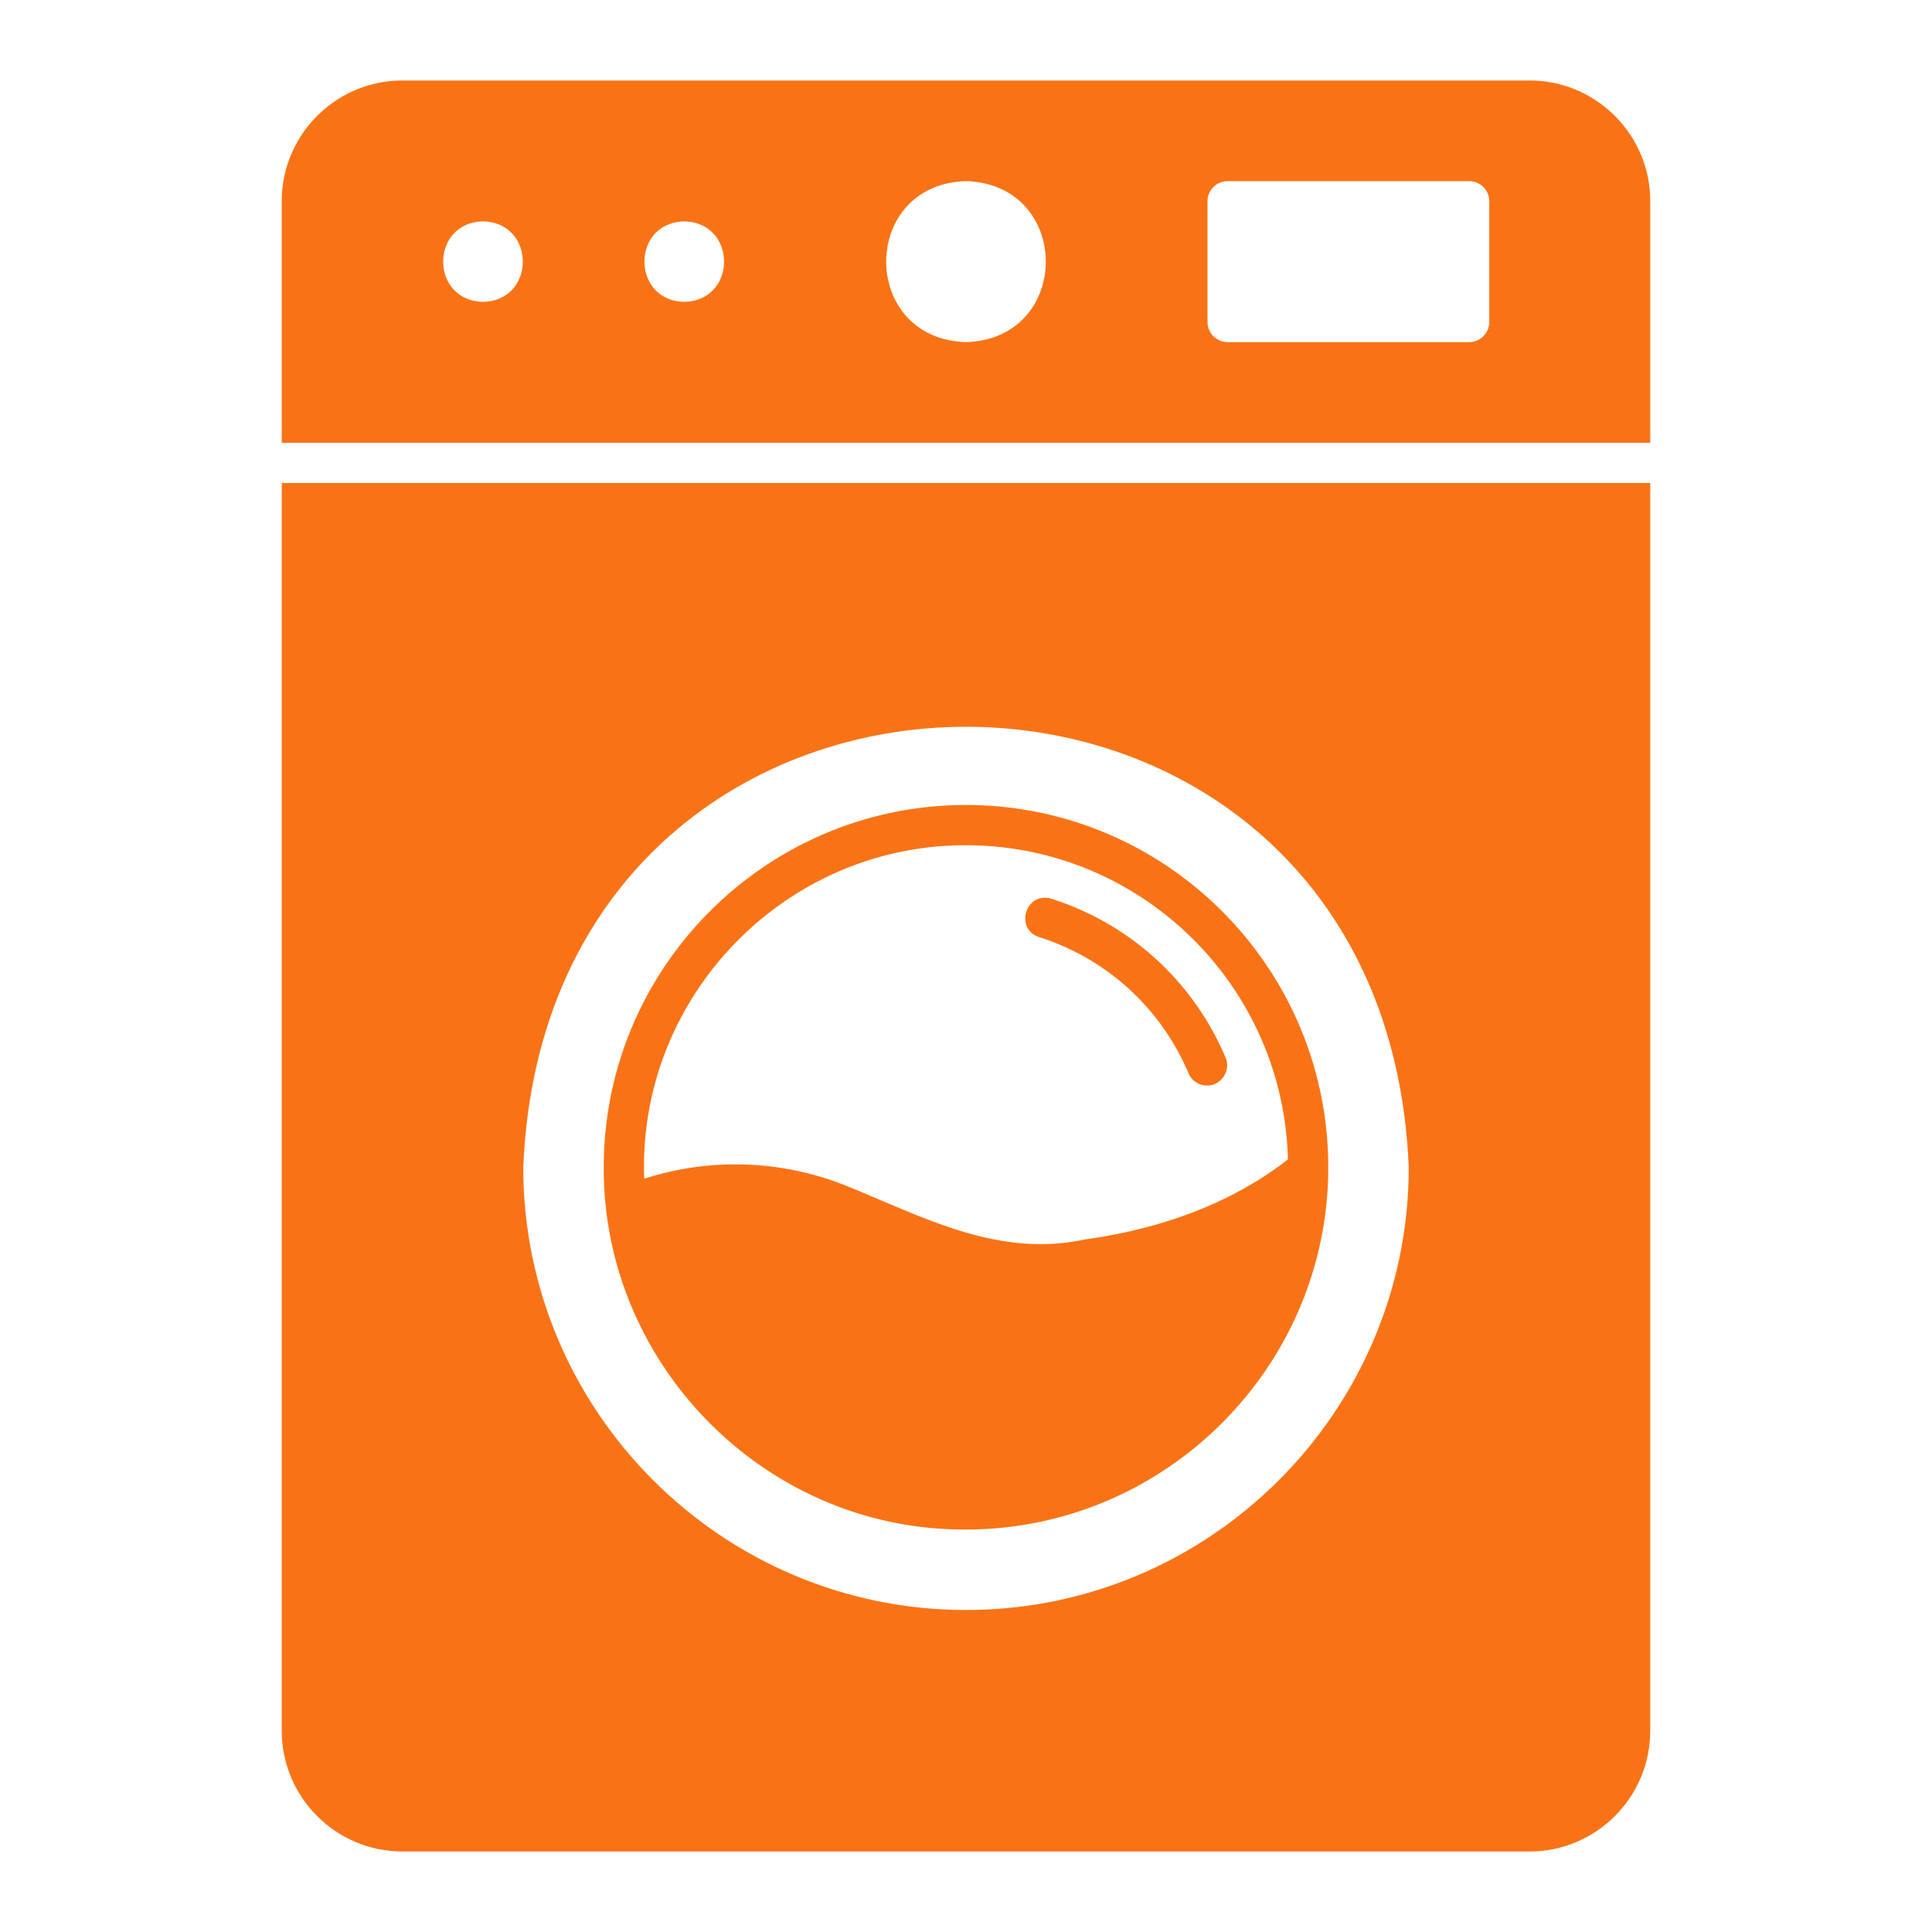 <svg xmlns="http://www.w3.org/2000/svg" version="1.1" xmlns:xlink="http://www.w3.org/1999/xlink" width="512" height="512" x="0" y="0" viewBox="0 0 96 96" style="enable-background:new 0 0 512 512" xml:space="preserve" class=""><g><path d="M66 58c0-9.925-8.075-18-18-18s-18 8.075-18 18c-.04 9.858 8.1 18.063 18 18 9.902.004 18.006-8.099 18-18zM48 42c8.692 0 15.787 6.968 15.995 15.612-2.893 2.258-6.46 3.472-10.069 3.974-4.399.943-8.141-1.169-11.985-2.708a14.795 14.795 0 0 0-9.93-.308C31.671 49.557 38.98 41.981 48 42z" fill="#f97316" opacity="1" data-original="#000000" class=""></path><path d="M59.975 53.938a.998.998 0 0 1-.921-.611 11.968 11.968 0 0 0-7.42-6.763c-1.242-.415-.661-2.282.604-1.907a13.963 13.963 0 0 1 8.658 7.892c.288.64-.224 1.403-.921 1.39zM82 22V10c0-3.309-2.691-6-6-6H20c-3.309 0-6 2.691-6 6v12zM60 10a1 1 0 0 1 1-1h12a1 1 0 0 1 1 1v6a1 1 0 0 1-1 1H61a1 1 0 0 1-1-1zM48 9c5.287.163 5.286 7.838 0 8-5.287-.163-5.286-7.838 0-8zm-14 2c2.638.067 2.637 3.934 0 4-2.638-.067-2.637-3.934 0-4zm-10 0c2.638.067 2.637 3.934 0 4-2.638-.067-2.637-3.934 0-4z" fill="#f97316" opacity="1" data-original="#000000" class=""></path><path d="M14 24v62c0 3.309 2.691 6 6 6h56c3.309 0 6-2.691 6-6V24zm34 56c-12.131 0-22-9.869-22-22 1.208-29.186 42.796-29.178 44 0 0 12.131-9.869 22-22 22z" fill="#f97316" opacity="1" data-original="#000000" class=""></path></g></svg>